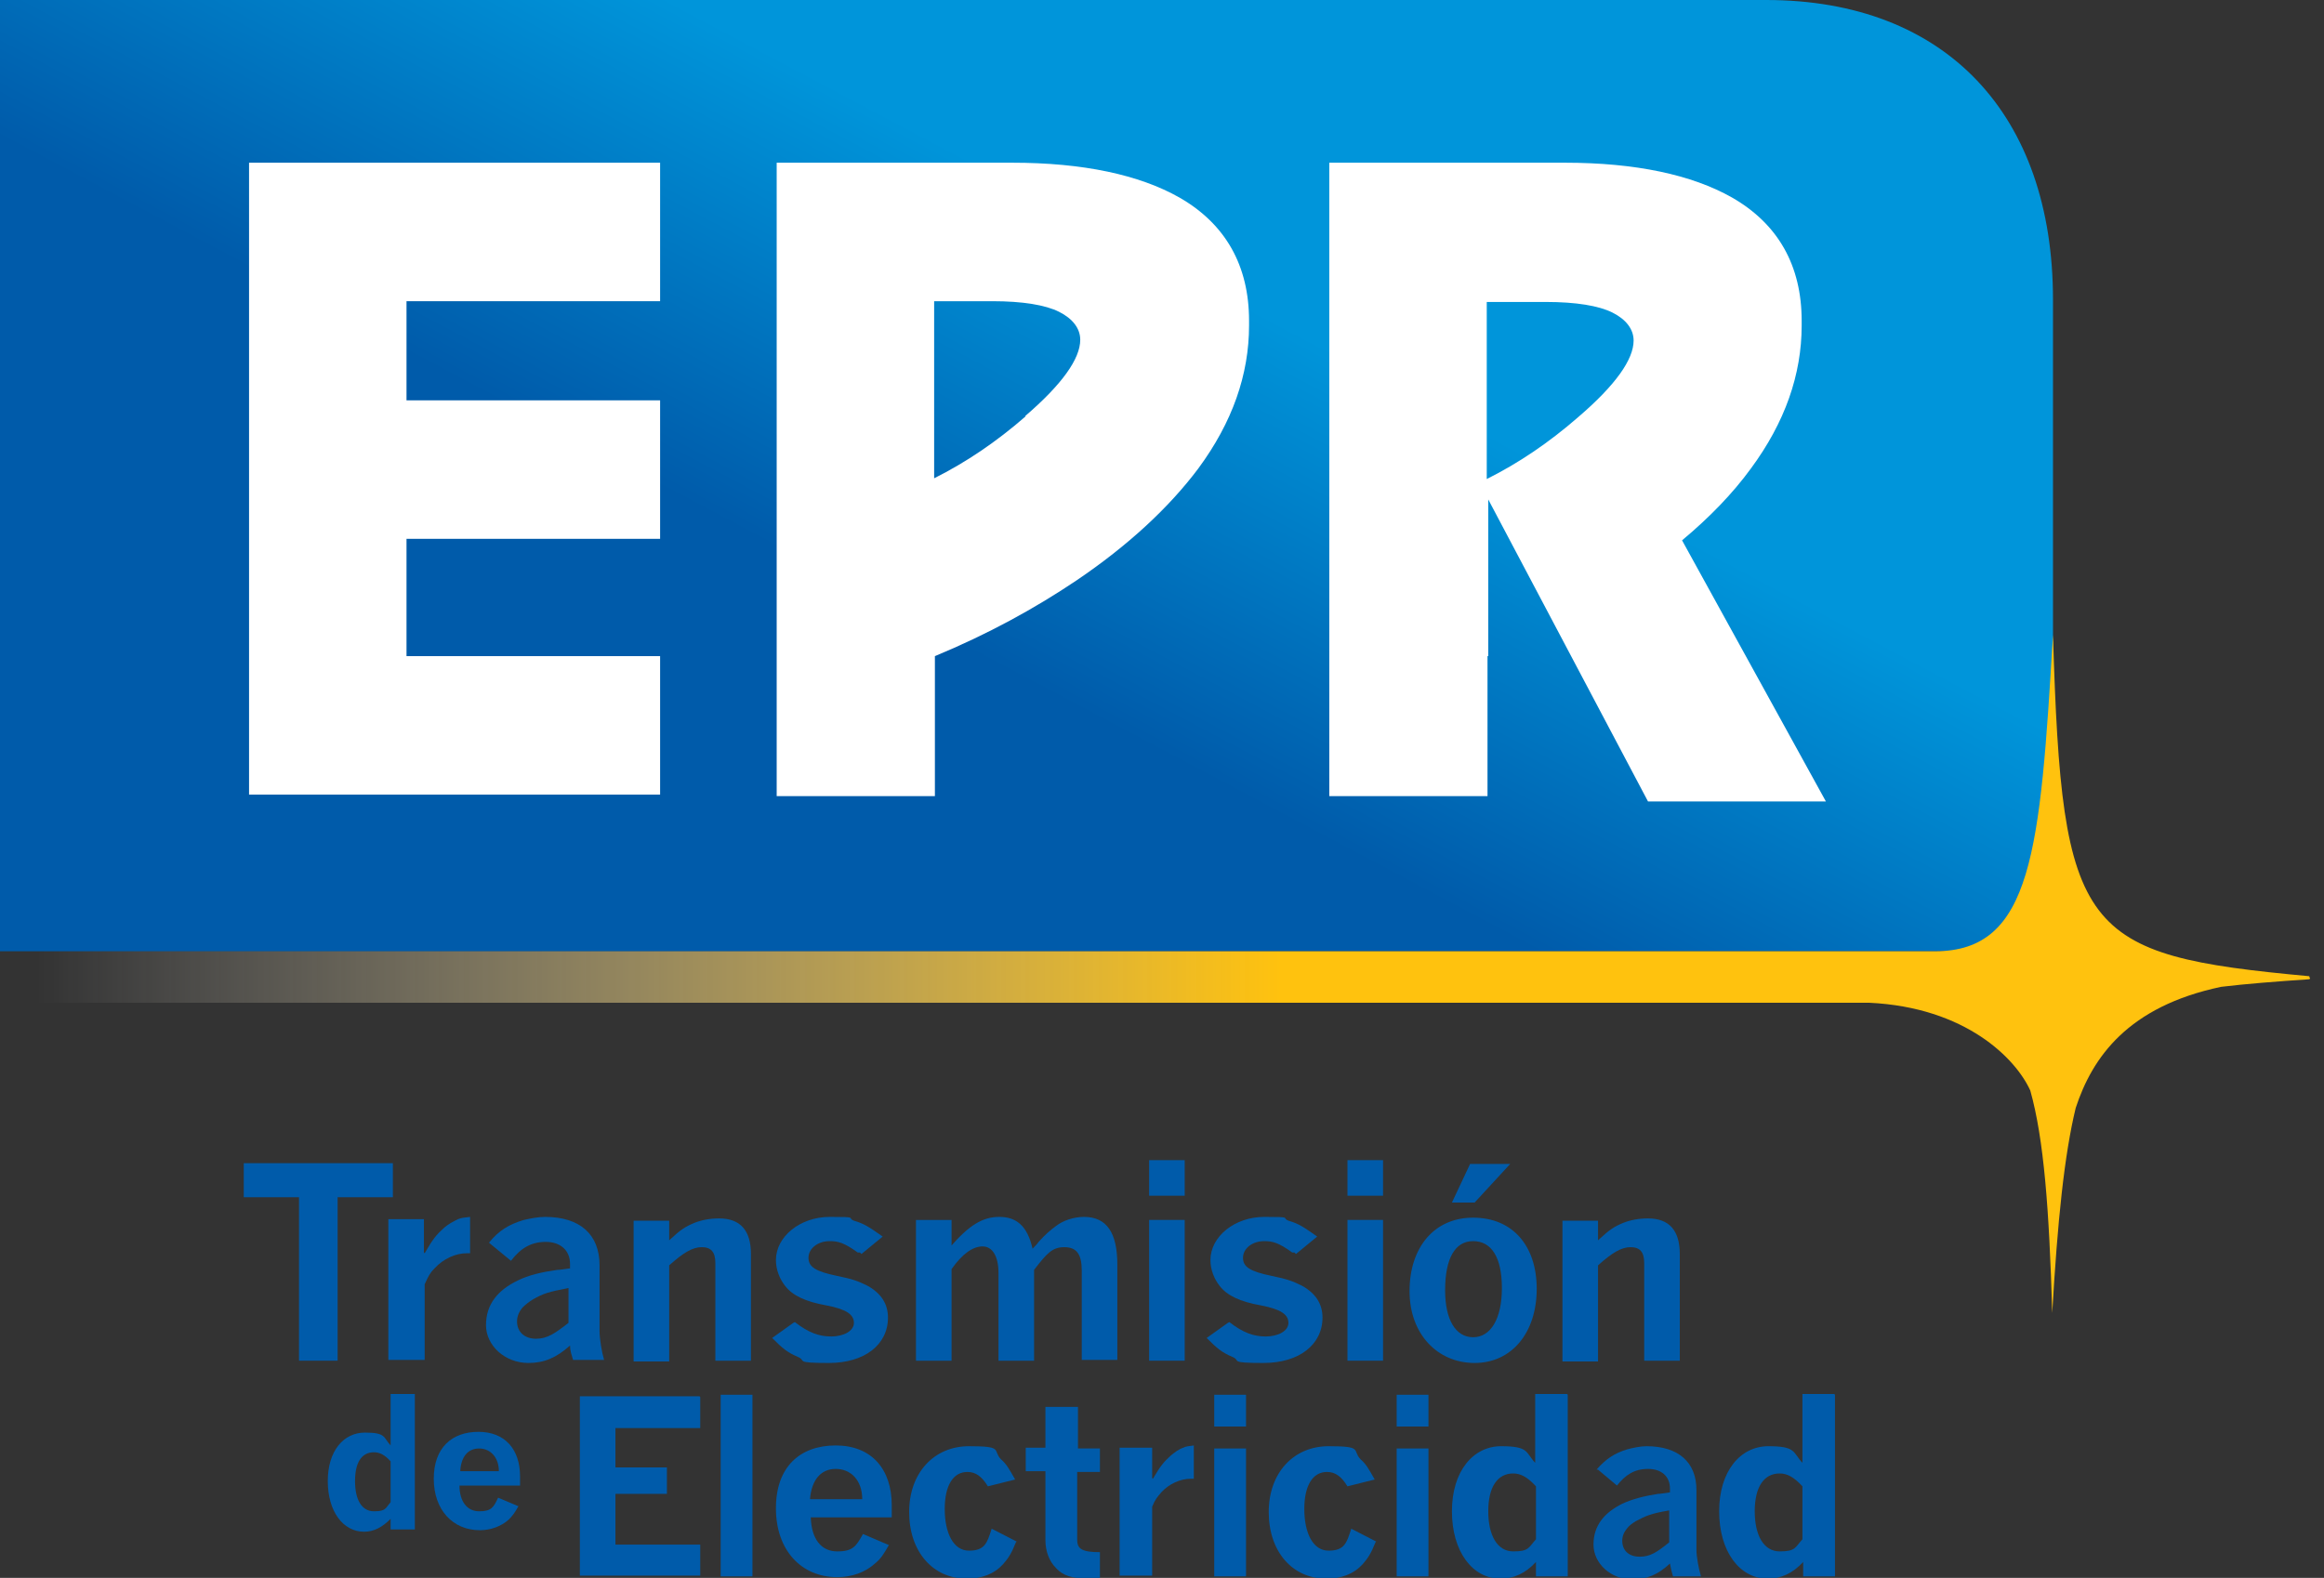 <?xml version="1.0" encoding="UTF-8"?> <svg xmlns="http://www.w3.org/2000/svg" xmlns:xlink="http://www.w3.org/1999/xlink" id="Layer_1" data-name="Layer 1" version="1.1" viewBox="0 0 307 208.5"><rect x="0" y="0" width="307" height="208.5" fill="#333333" stroke="none"/><defs><style> .cls-1 { fill: url(#linear-gradient); } .cls-1, .cls-2, .cls-3, .cls-4 { stroke-width: 0px; } .cls-2 { fill: #005baa; } .cls-3 { fill: url(#linear-gradient-2); } .cls-4 { fill: #fff; } </style><linearGradient id="linear-gradient" x1="160.3" y1="84.7" x2="115.3" y2="-.2" gradientTransform="translate(0 100.9) scale(1 -1)" gradientUnits="userSpaceOnUse"><stop offset=".2" stop-color="#0095da"></stop><stop offset=".8" stop-color="#005baa"></stop></linearGradient><linearGradient id="linear-gradient-2" x1="4.8" y1="-27.8" x2="169.3" y2="-27.8" gradientTransform="translate(0 100.9) scale(1 -1)" gradientUnits="userSpaceOnUse"><stop offset="0" stop-color="#fff" stop-opacity="0"></stop><stop offset="1" stop-color="#ffc20e"></stop></linearGradient></defs><g><path class="cls-1" d="M0,0h233.3c23.8,0,37.9,15.2,37.9,39.6v86.1H0V0Z"></path><path class="cls-4" d="M155.8,26.1c-5.3-3-12.7-4.6-22.1-4.6h-31.1v83.7h20.9v-18.5c7-2.9,13.2-6.3,18.7-10,6.8-4.6,12.2-9.6,16.1-14.8,4.5-6.1,6.7-12.4,6.7-18.9v-.6c0-7.3-3.1-12.8-9.2-16.3h0ZM135.5,55c-3.9,3.4-7.9,6.1-12.1,8.2v-23.4h7.7c4,0,7,.5,8.8,1.4,1.8.9,2.8,2.2,2.8,3.7,0,2.5-2.4,5.9-7.3,10.1Z"></path><path class="cls-4" d="M32.9,105.2V21.5h54.3v18.3h-33.5v13.1h33.5v18.3h-33.5v15.5h33.5v18.3h-54.3Z"></path><path class="cls-4" d="M241.2,105.9l-19-34.5c3.6-3,6.7-6.2,9.1-9.5,4.5-6.1,6.7-12.4,6.7-18.9v-.6c0-7.3-3.1-12.8-9.2-16.3-5.3-3-12.7-4.6-22.1-4.6h-31.1v83.7h20.9v-18.5s0,0,.1,0v-20.7l21.1,39.9h23.5ZM196.5,39.9h7.7c4,0,7,.5,8.8,1.4,1.8.9,2.8,2.2,2.8,3.7,0,2.5-2.4,5.9-7.3,10.1-3.9,3.4-7.9,6.1-12.1,8.2v-23.4Z"></path><path class="cls-3" d="M305.1,129c-30.3-2.8-32.7-5.5-33.9-45.1,0-.2,0-.2,0,0-1.7,28.5-2.7,41.8-15.6,41.8H0v6.8h246.9c12.8.6,19.4,7.4,21.3,11.6,1.8,6.4,2.5,15.7,2.9,29.4,0,.2,0,.2,0,0,.7-12.2,1.6-20.9,3.1-27.1,2.2-6.7,6.9-13.4,19.2-16,3.3-.4,7.2-.7,11.6-1,.2,0,.2-.3,0-.3h0Z"></path></g><g><path class="cls-2" d="M51.9,153.7v4.5h-7.3v21.6h-5.1v-21.6h-7.3v-4.5h19.7Z"></path><path class="cls-2" d="M56.1,165.6h0c1.1-1.9,1.5-2.4,2.6-3.4.6-.5,1.2-.8,1.8-1.1.5-.2.8-.2,1.6-.3v4.8h-.4c-1.5,0-3.1.7-4.3,2-.6.6-.8,1-1.3,2.1v10h-4.8v-18.6h4.7v4.4h0Z"></path><path class="cls-2" d="M64.6,164.2c1.3-1.6,2.6-2.4,4.6-3,.9-.2,1.9-.4,2.8-.4,4.6,0,7.2,2.3,7.2,6.4v8.7c0,1,.3,2.8.6,3.8h-4.1c-.2-.7-.4-1.2-.4-1.9-1.8,1.6-3.4,2.3-5.5,2.3-3.1,0-5.6-2.3-5.6-5s1.5-4.6,4.2-5.9c1.4-.7,3.1-1.1,5.2-1.4.4,0,.9-.1,1.7-.2v-.6c0-1.8-1.3-2.9-3.2-2.9s-3.3.8-4.6,2.5l-2.8-2.3h0ZM75.1,170.2c-2.6.5-3.3.7-4.7,1.5-.5.3-1,.7-1.4,1.1-.4.5-.7,1.1-.7,1.8,0,1.4,1,2.3,2.5,2.3s2.5-.7,4.3-2.1v-4.6h0Z"></path><path class="cls-2" d="M88.5,163.8c1.4-1.3,2-1.7,3.2-2.2,1-.4,2.1-.6,3.3-.6,2.8,0,4.2,1.6,4.2,4.7v14.1h-4.7v-12.9c0-1.5-.6-2.1-1.8-2.1s-2.4.7-4.3,2.4v12.7h-4.7v-18.6h4.7v2.6h0Z"></path><path class="cls-2" d="M105,174.7c1.8,1.4,3.2,1.9,4.8,1.9s3-.7,3-1.8-1-1.8-3.6-2.3c-2.8-.5-4.5-1.3-5.5-2.6-.7-.9-1.2-2.1-1.2-3.4,0-3.1,3.2-5.7,7.1-5.7s2.2.1,3.2.5c1.4.4,2.1.9,3.8,2.1l-2.8,2.3-.2-.2h-.3c-1.8-1.3-2.6-1.5-3.7-1.5-1.6,0-2.8,1-2.8,2.2s.9,1.8,3.8,2.4c2,.4,2.8.7,4,1.3,1.8,1,2.7,2.4,2.7,4.2,0,3.6-3.1,6-7.8,6s-2.9-.3-4.1-.8c-1.4-.6-2-1.1-3.4-2.5l2.8-2h0Z"></path><path class="cls-2" d="M125.5,164.8c2.5-2.9,4.3-4,6.5-4s3.7,1.1,4.4,4.2c.3-.3.6-.6.8-.9.8-.9,1.6-1.6,2.3-2.1.9-.7,2.3-1.2,3.7-1.2,3,0,4.4,2.1,4.4,6.3v12.6h-4.7v-11.8c0-2.2-.7-3.1-2.3-3.1s-2.3.8-4,3v12h-4.7v-11.6c0-2.2-.8-3.5-2.1-3.5s-2.7,1-4.1,3v12.1h-4.7v-18.6h4.7v3.7h0Z"></path><path class="cls-2" d="M156.5,153.3v4.7h-4.7v-4.7h4.7ZM156.5,161.2v18.6h-4.7v-18.6h4.7Z"></path><path class="cls-2" d="M162.4,174.7c1.8,1.4,3.2,1.9,4.8,1.9s3-.7,3-1.8-1-1.8-3.6-2.3c-2.8-.5-4.5-1.3-5.5-2.6-.7-.9-1.2-2.1-1.2-3.4,0-3.1,3.2-5.7,7.1-5.7s2.2.1,3.2.5c1.4.4,2.1.9,3.8,2.1l-2.8,2.3-.2-.2h-.3c-1.8-1.3-2.6-1.5-3.7-1.5-1.6,0-2.8,1-2.8,2.2s.9,1.8,3.8,2.4c2,.4,2.8.7,4,1.3,1.8,1,2.7,2.4,2.7,4.2,0,3.6-3.1,6-7.8,6s-2.9-.3-4.1-.8c-1.4-.6-2-1.1-3.4-2.5l2.8-2h0Z"></path><path class="cls-2" d="M182.7,153.3v4.7h-4.7v-4.7h4.7ZM182.7,161.2v18.6h-4.7v-18.6h4.7Z"></path><path class="cls-2" d="M203,170.3c0,5.8-3.3,9.8-8.2,9.8s-8.6-3.8-8.6-9.5,3.2-9.7,8.4-9.7,8.4,3.7,8.4,9.4h0ZM190.9,170.5c0,3.9,1.4,6.2,3.7,6.2s3.8-2.4,3.8-6.5-1.4-6.2-3.8-6.2-3.7,2.3-3.7,6.5h0ZM194.1,153.8h5.4l-4.7,5.1h-3l2.4-5.1Z"></path><path class="cls-2" d="M211.2,163.8c1.4-1.3,2-1.7,3.2-2.2,1-.4,2.1-.6,3.3-.6,2.8,0,4.2,1.6,4.2,4.7v14.1h-4.7v-12.9c0-1.5-.6-2.1-1.8-2.1s-2.4.7-4.3,2.4v12.7h-4.7v-18.6h4.7v2.6h0Z"></path><path class="cls-2" d="M92.5,184.6v4.1h-11.2v5.2h6.8v3.5h-6.8v6.7h11.2v4.1h-15.9v-23.7h15.8Z"></path><path class="cls-2" d="M99.4,184.3v24h-4.2v-24h4.2Z"></path><path class="cls-2" d="M117.4,204.2c-.7,1.2-1,1.7-1.7,2.3-1.4,1.3-3.2,1.9-5.1,1.9-4.8,0-8.1-3.6-8.1-9.1s3.2-8.3,7.9-8.3,7.4,3.1,7.4,7.9,0,1,0,1.6h-10.7c.1,2.9,1.4,4.5,3.5,4.5s2.5-.7,3.4-2.3l3.5,1.5h0ZM113.9,198.1c0-2.5-1.5-4-3.5-4s-3.2,1.5-3.4,4h6.9Z"></path><path class="cls-2" d="M134.2,203.8c-.6,1.5-1,2.1-1.7,2.9-1.2,1.3-2.8,1.9-4.8,1.9-4.5,0-7.6-3.6-7.6-8.8s3.3-8.7,7.9-8.7,3.1.5,4.2,1.7c.8.7,1.1,1.3,1.9,2.7l-3.6.9c-.8-1.3-1.6-1.9-2.7-1.9-1.9,0-3,1.8-3,4.9s1.1,5.5,3.2,5.5,2.4-1,3-2.9l3.3,1.7h0Z"></path><path class="cls-2" d="M142.4,186v5.4h2.9v3.1h-3v9c0,1.2.7,1.6,3,1.6v3.5c-.8,0-1.1,0-1.4,0-2.3,0-3.5-.4-4.4-1.4-.9-.9-1.4-2.2-1.4-3.7v-9.1h-2.6v-3.1h2.6v-5.4h4.3Z"></path><path class="cls-2" d="M152.3,195.4h0c1-1.7,1.4-2.2,2.4-3.1.5-.4,1-.8,1.6-1,.4-.2.7-.2,1.4-.3v4.4h-.4c-1.4,0-2.9.7-3.9,1.8-.5.6-.8.9-1.2,1.9v9.1h-4.3v-16.9h4.3v4h0Z"></path><path class="cls-2" d="M164.6,184.3v4.2h-4.2v-4.2h4.2ZM164.6,191.4v16.9h-4.2v-16.9h4.2Z"></path><path class="cls-2" d="M181.7,203.8c-.6,1.5-1,2.1-1.7,2.9-1.2,1.3-2.8,1.9-4.8,1.9-4.5,0-7.6-3.6-7.6-8.8s3.3-8.7,7.9-8.7,3.1.5,4.2,1.7c.8.7,1.1,1.3,1.9,2.7l-3.6.9c-.8-1.3-1.6-1.9-2.7-1.9-1.9,0-3,1.8-3,4.9s1.1,5.5,3.2,5.5,2.4-1,3-2.9l3.3,1.7h0Z"></path><path class="cls-2" d="M188.7,184.3v4.2h-4.2v-4.2h4.2ZM188.7,191.4v16.9h-4.2v-16.9h4.2Z"></path><path class="cls-2" d="M207.1,184.3v24h-4.2v-1.9c-1.4,1.5-2.9,2.2-4.7,2.2-3.7,0-6.4-3.6-6.4-8.9s2.8-8.6,6.5-8.6,3.2.8,4.5,2.2v-9.1h4.2ZM202.9,196.4c-1.1-1.2-2-1.7-3-1.7-2.1,0-3.3,1.8-3.3,5s1.2,5.3,3.3,5.3,2-.5,3-1.6v-7.1h0Z"></path><path class="cls-2" d="M210.9,194.2c1.2-1.4,2.4-2.2,4.1-2.7.8-.2,1.7-.4,2.5-.4,4.2,0,6.6,2.1,6.6,5.8v7.9c0,.9.3,2.5.6,3.5h-3.7c-.2-.7-.3-1.1-.4-1.7-1.6,1.5-3.1,2.1-5,2.1-2.8,0-5.1-2.1-5.1-4.6s1.4-4.2,3.8-5.4c1.3-.6,2.8-1,4.7-1.3.3,0,.9-.1,1.6-.2v-.5c0-1.6-1.1-2.6-2.9-2.6s-3,.8-4.1,2.2l-2.5-2.1h0ZM220.4,199.6c-2.3.4-3,.7-4.3,1.4-.5.3-.9.6-1.2,1-.4.5-.6,1-.6,1.6,0,1.3.9,2.1,2.3,2.1s2.3-.6,3.9-1.9v-4.2h0Z"></path><path class="cls-2" d="M242.4,184.3v24h-4.2v-1.9c-1.4,1.5-2.9,2.2-4.7,2.2-3.7,0-6.4-3.6-6.4-8.9s2.8-8.6,6.5-8.6,3.2.8,4.5,2.2v-9.1h4.2ZM238.1,196.4c-1.1-1.2-2-1.7-3-1.7-2.1,0-3.3,1.8-3.3,5s1.2,5.3,3.3,5.3,2-.5,3-1.6v-7.1h0Z"></path><path class="cls-2" d="M54.8,184.1v18h-3.2v-1.4c-1.1,1.1-2.2,1.7-3.5,1.7-2.8,0-4.8-2.7-4.8-6.7s2.1-6.4,4.9-6.4,2.4.6,3.4,1.7v-6.8h3.2ZM51.6,193.1c-.8-.9-1.5-1.2-2.2-1.2-1.6,0-2.5,1.3-2.5,3.8s.9,4,2.5,4,1.5-.4,2.2-1.2v-5.3Z"></path><path class="cls-2" d="M68.5,199c-.5.9-.8,1.3-1.3,1.8-1,.9-2.4,1.4-3.8,1.4-3.6,0-6.1-2.7-6.1-6.8s2.4-6.2,5.9-6.2,5.5,2.3,5.5,5.9,0,.7,0,1.2h-8c0,2.1,1,3.4,2.6,3.4s1.9-.5,2.5-1.8l2.6,1.1ZM65.9,194.4c0-1.8-1.1-3-2.6-3s-2.4,1.1-2.5,3h5.2Z"></path></g></svg> 